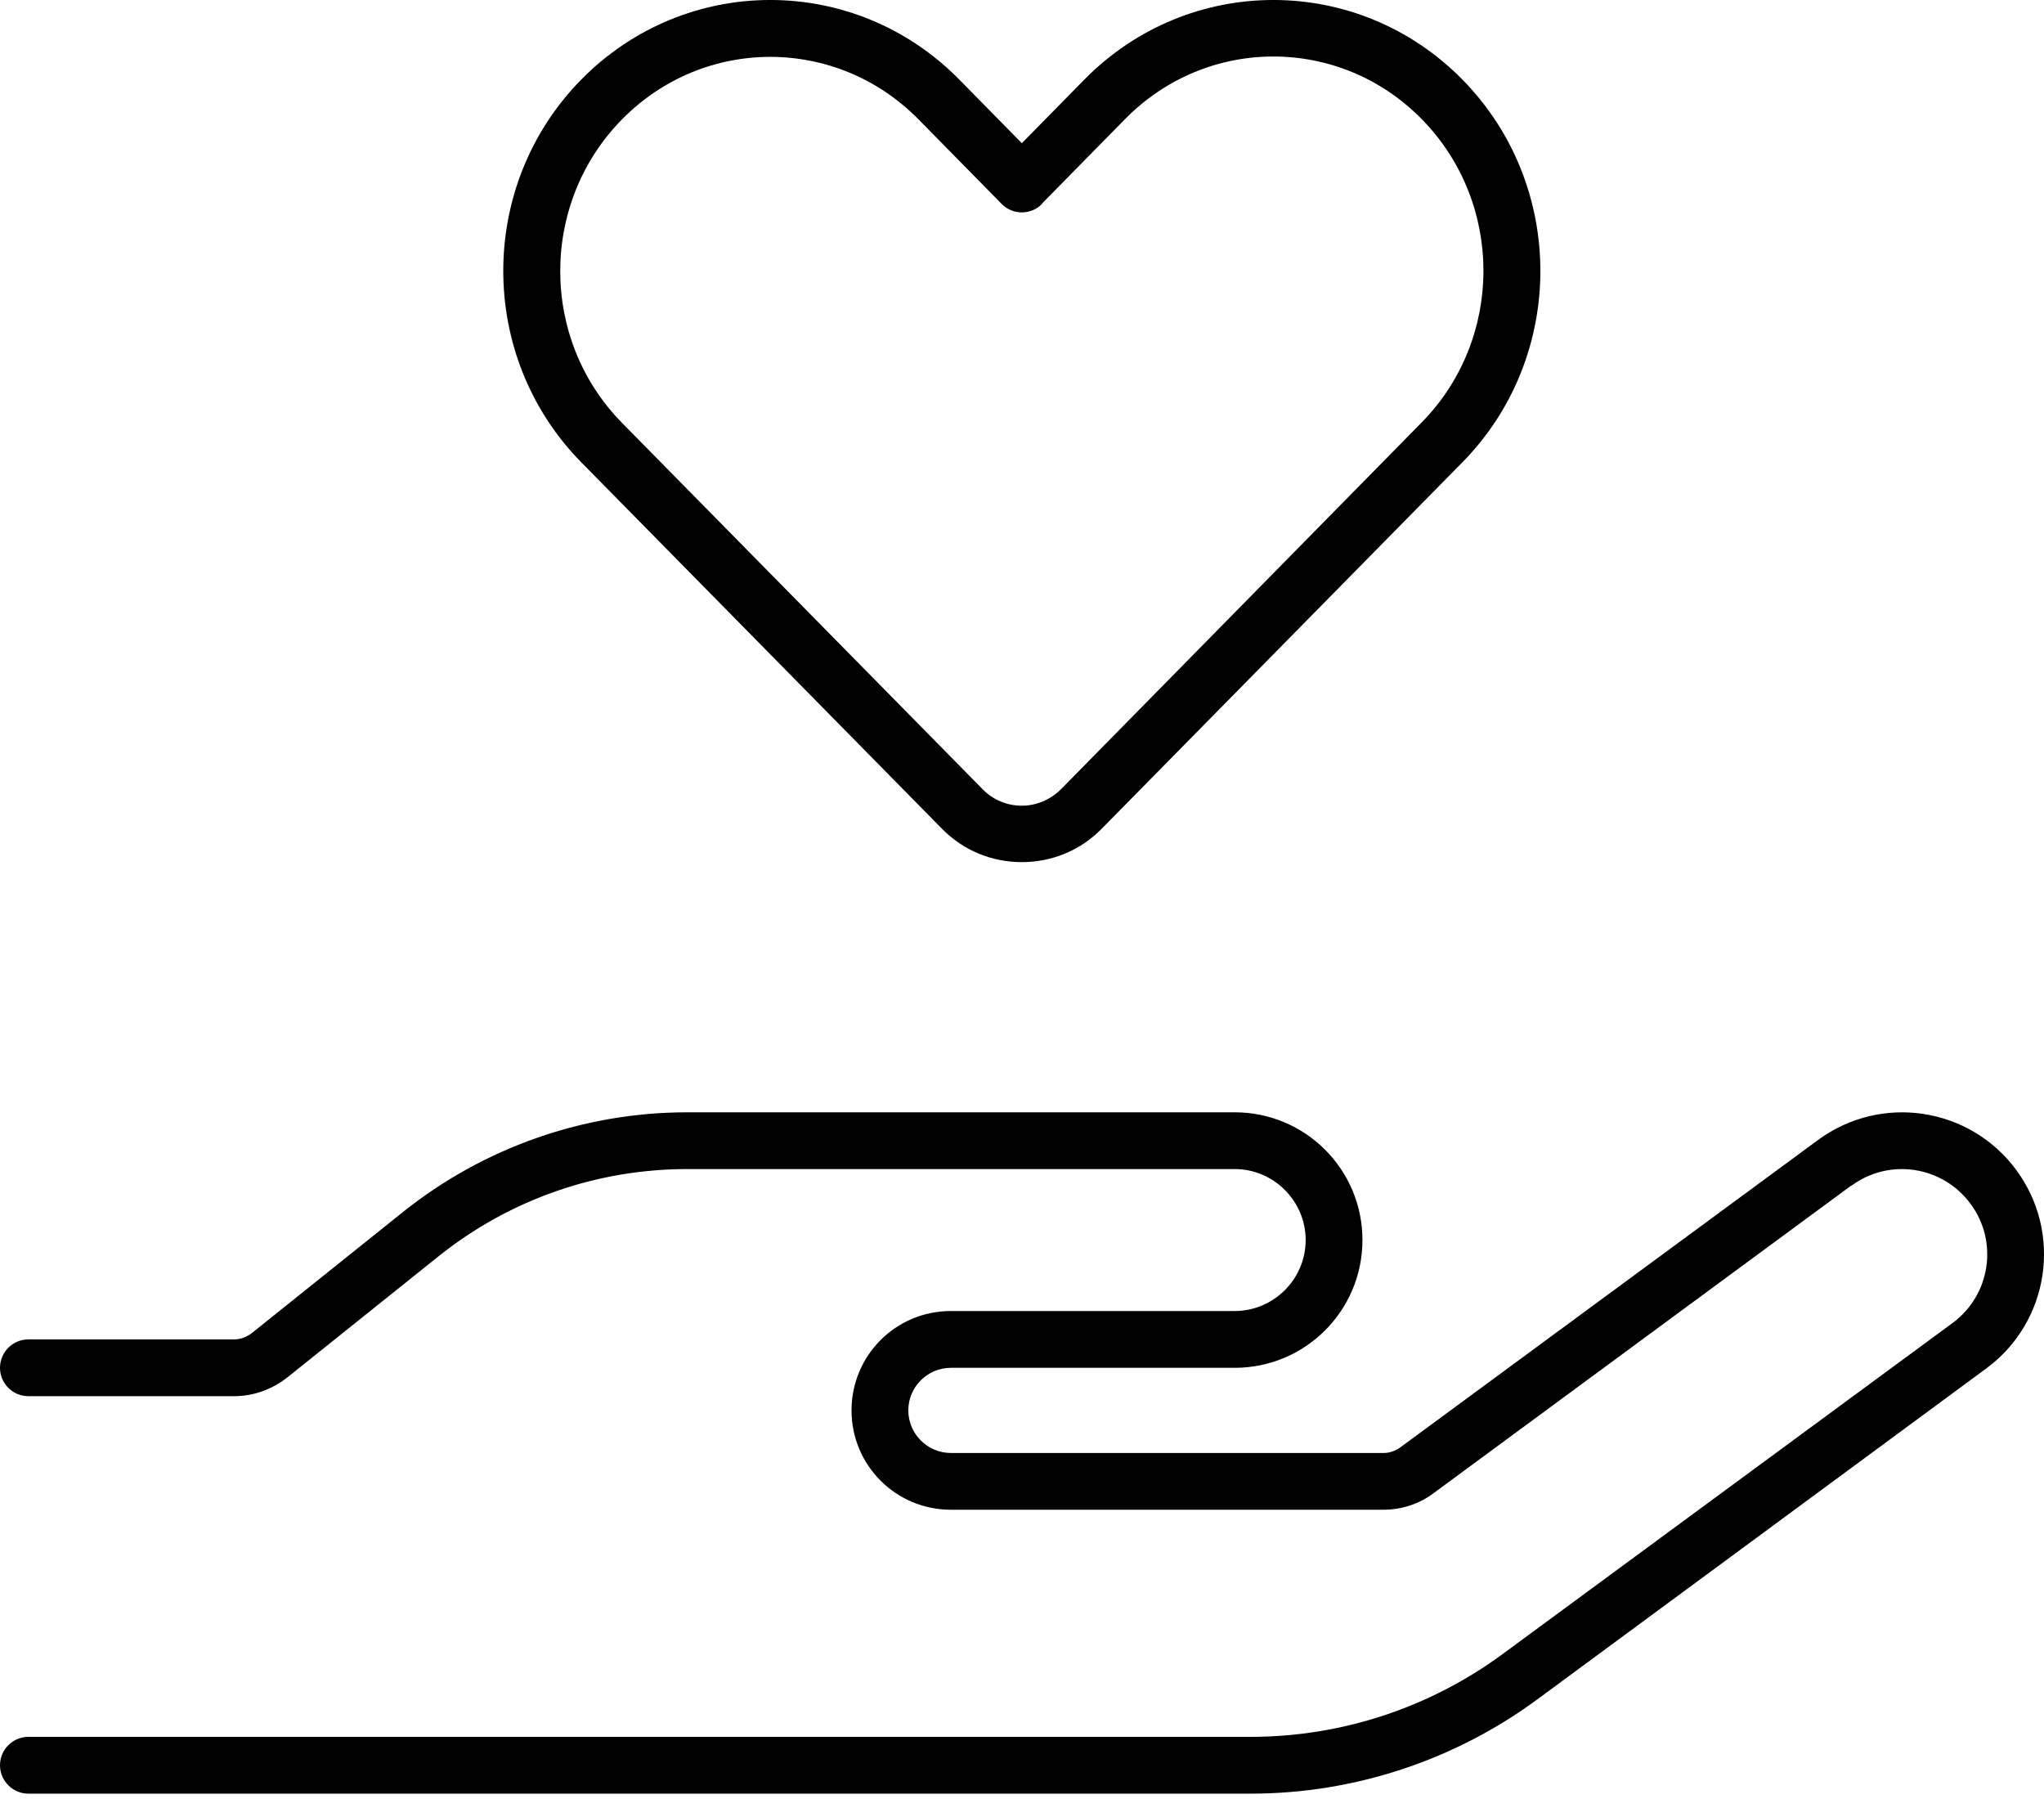 <svg width="50" height="44" viewBox="0 0 50 44" fill="none" xmlns="http://www.w3.org/2000/svg">
<path d="M24.996 3.502L23.46 1.94C20.908 -0.647 16.777 -0.647 14.225 1.94C11.673 4.526 11.673 8.727 14.225 11.313L23.043 20.27C23.581 20.817 24.284 21.086 24.996 21.086C25.708 21.086 26.411 20.817 26.949 20.27L35.767 11.313C38.318 8.727 38.318 4.526 35.767 1.94C33.215 -0.647 29.084 -0.647 26.532 1.94L24.996 3.502ZM25.491 4.977L27.522 2.912C29.526 0.872 32.772 0.872 34.777 2.912C36.791 4.96 36.791 8.284 34.777 10.332L25.959 19.298C25.69 19.567 25.343 19.706 24.996 19.706C24.649 19.706 24.302 19.576 24.032 19.298L15.214 10.341C13.201 8.293 13.201 4.969 15.214 2.921C17.219 0.881 20.465 0.881 22.47 2.921L24.501 4.986C24.77 5.264 25.222 5.264 25.491 4.986V4.977ZM45.288 29.001C46.216 28.316 47.518 28.515 48.204 29.444C48.89 30.373 48.69 31.674 47.761 32.36L36.765 40.449C34.977 41.768 32.816 42.48 30.594 42.48H0.694C0.312 42.48 0 42.792 0 43.174C0 43.556 0.312 43.869 0.694 43.869H30.594C33.111 43.869 35.567 43.062 37.598 41.569L48.586 33.471C50.131 32.334 50.461 30.164 49.324 28.619C48.187 27.075 46.017 26.745 44.472 27.882L34.257 35.398C34.135 35.485 33.996 35.537 33.849 35.537H23.26C22.687 35.537 22.219 35.068 22.219 34.495C22.219 33.922 22.687 33.454 23.26 33.454H30.203C31.931 33.454 33.328 32.056 33.328 30.329C33.328 28.602 31.931 27.205 30.203 27.205H16.811C14.286 27.205 11.838 28.064 9.868 29.635L6.162 32.603C6.041 32.699 5.884 32.759 5.728 32.759H0.694C0.312 32.759 0 33.072 0 33.454C0 33.836 0.312 34.148 0.694 34.148H5.728C6.197 34.148 6.657 33.983 7.03 33.688L10.736 30.72C12.463 29.34 14.598 28.593 16.811 28.593H30.203C31.158 28.593 31.939 29.375 31.939 30.329C31.939 31.284 31.158 32.065 30.203 32.065H23.26C21.915 32.065 20.83 33.15 20.83 34.495C20.83 35.84 21.915 36.925 23.26 36.925H33.84C34.283 36.925 34.717 36.786 35.072 36.517L45.279 29.001H45.288Z" fill="black"/>
</svg>
